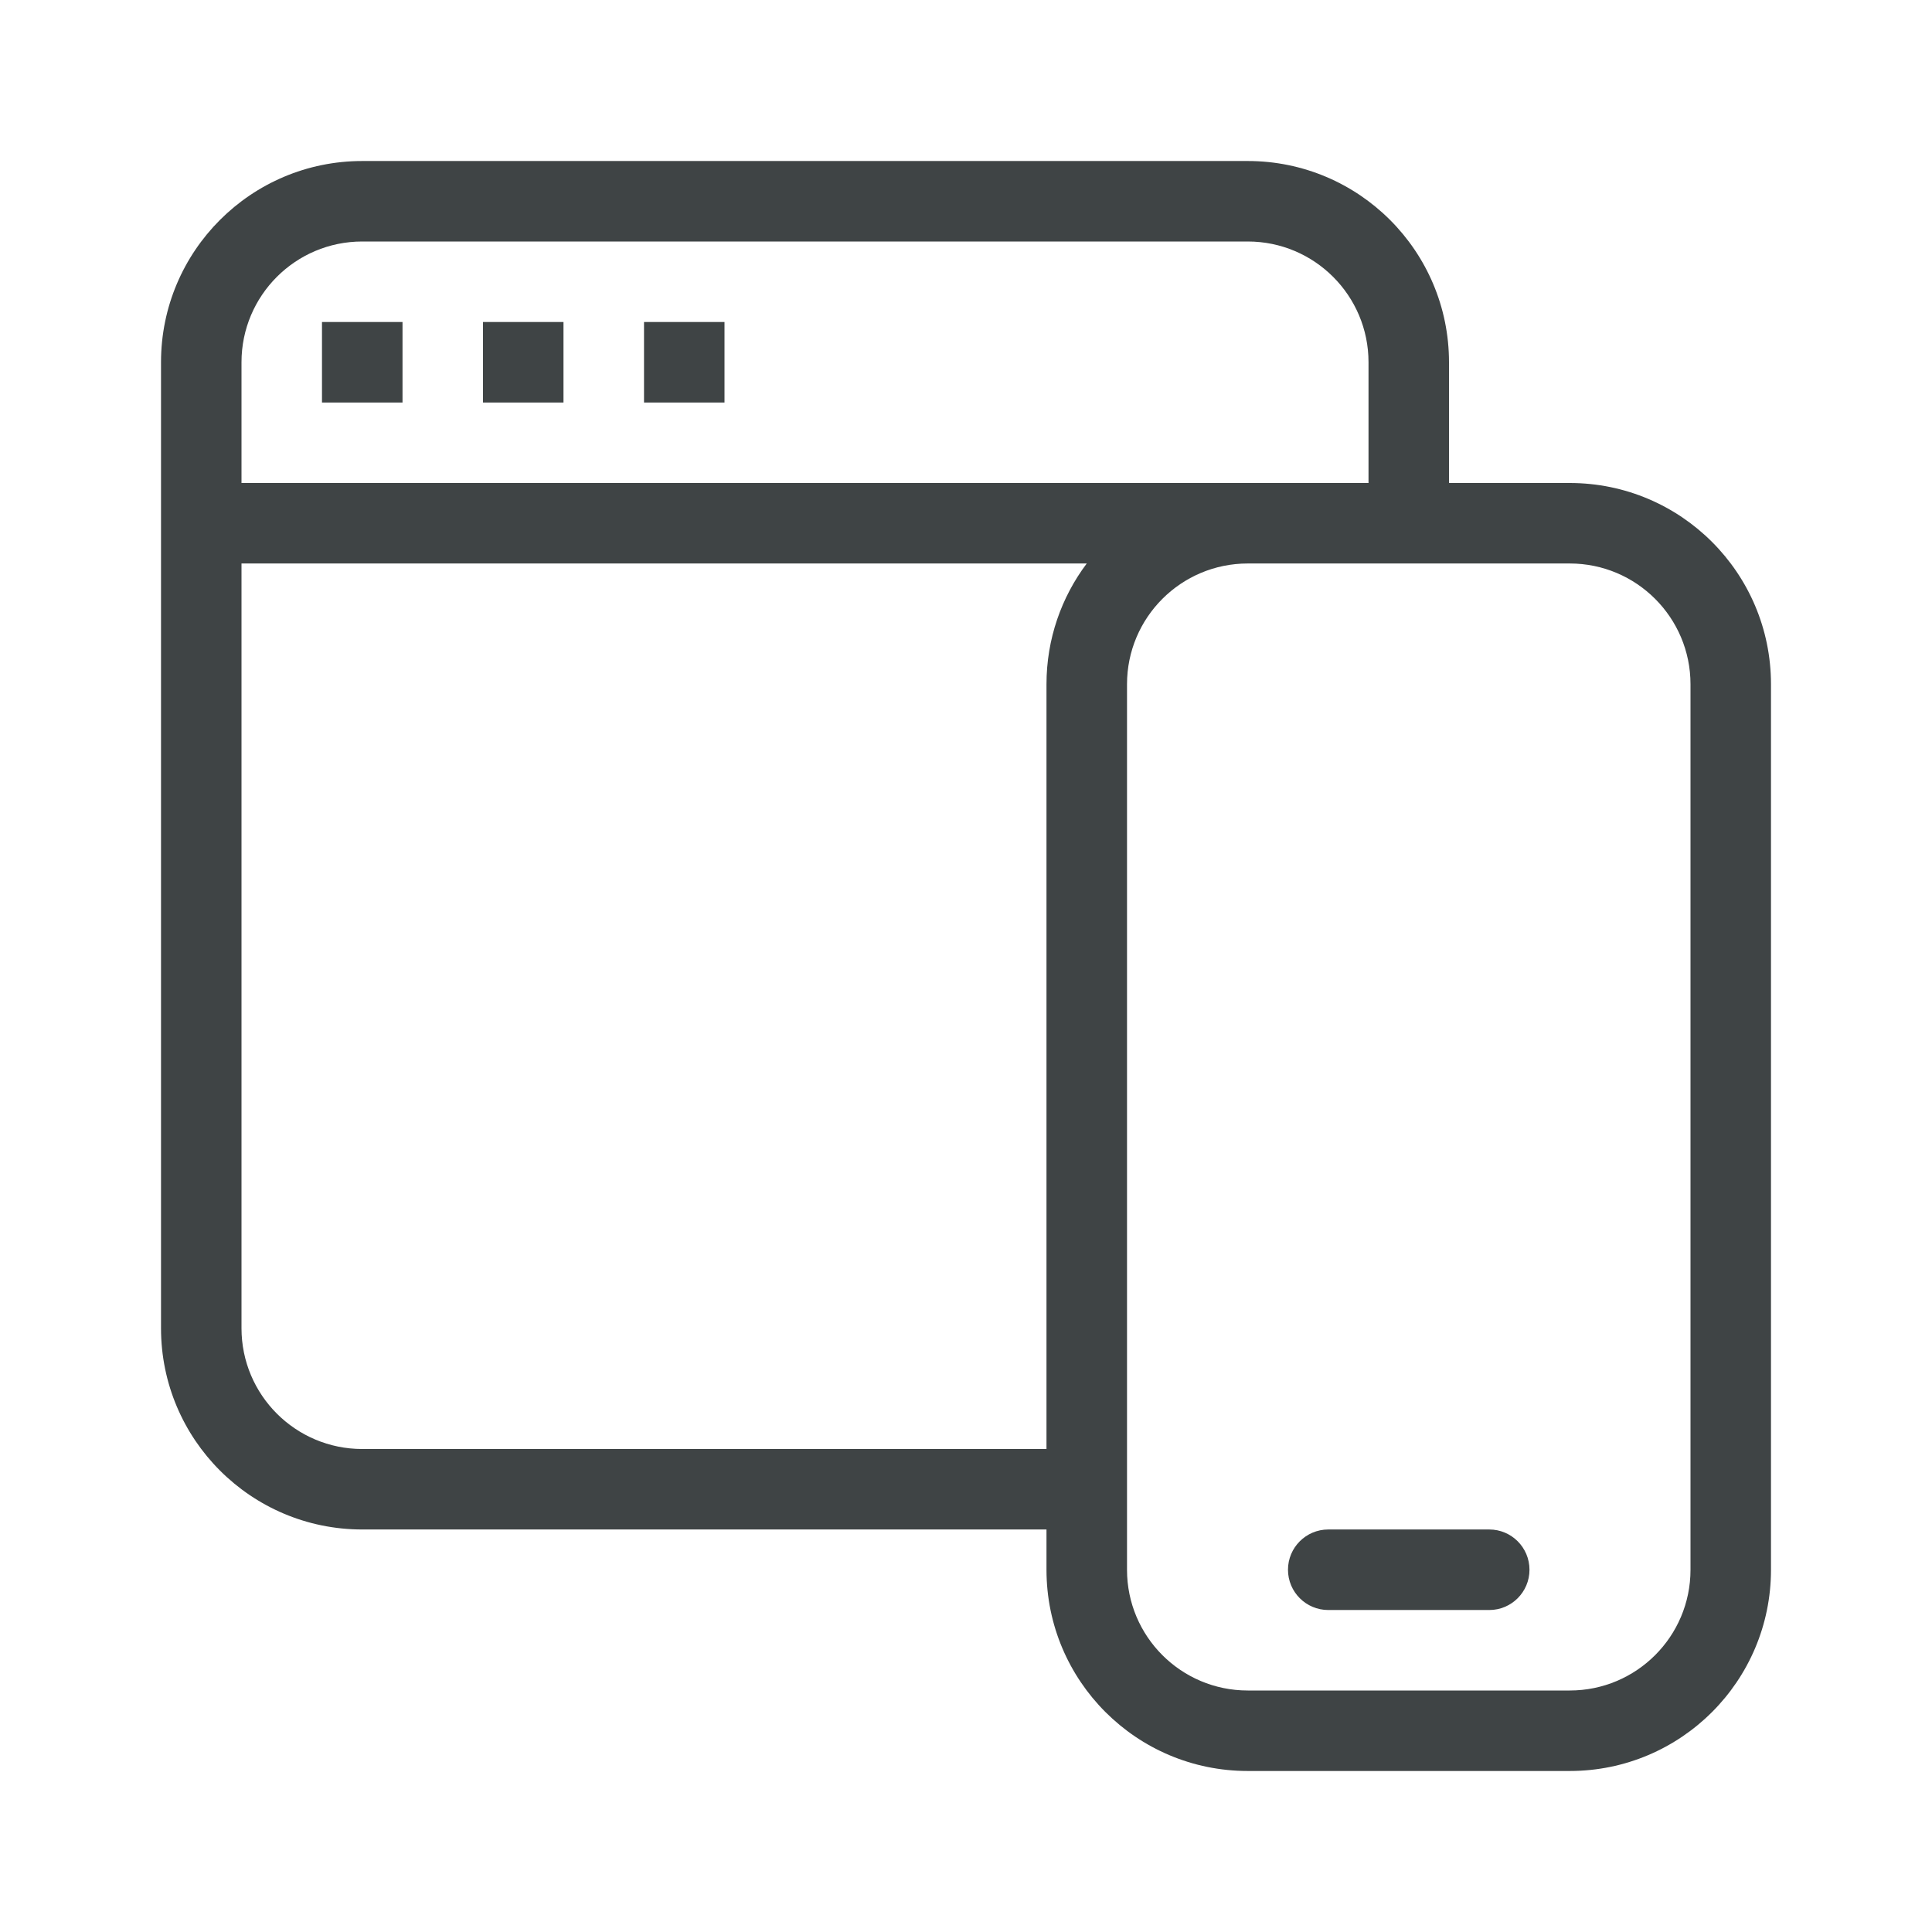 <svg width="44" height="44" viewBox="0 0 44 44" fill="none" xmlns="http://www.w3.org/2000/svg">
<path d="M31.167 11V8.25C31.167 6.731 29.935 5.5 28.417 5.5H8.25C6.731 5.5 5.5 6.731 5.5 8.25V11H31.167ZM24.75 12.833H5.5V30.25C5.5 31.769 6.731 33 8.25 33H23.833V15.583C23.833 14.552 24.174 13.599 24.75 12.833ZM28.417 12.833C26.898 12.833 25.667 14.065 25.667 15.583V35.75C25.667 37.269 26.898 38.5 28.417 38.5H35.75C37.269 38.5 38.5 37.269 38.5 35.75V15.583C38.5 14.065 37.269 12.833 35.75 12.833H28.417ZM33 11H35.75C38.281 11 40.333 13.052 40.333 15.583V35.75C40.333 38.281 38.281 40.333 35.75 40.333H28.417C25.885 40.333 23.833 38.281 23.833 35.75V34.833H8.25C5.719 34.833 3.667 32.781 3.667 30.25V8.25C3.667 5.719 5.719 3.667 8.25 3.667H28.417C30.948 3.667 33 5.719 33 8.25V11ZM7.333 7.333H9.167V9.167H7.333V7.333ZM11 7.333H12.833V9.167H11V7.333ZM14.667 7.333H16.5V9.167H14.667V7.333ZM30.25 36.667C29.744 36.667 29.333 36.256 29.333 35.75C29.333 35.244 29.744 34.833 30.25 34.833H33.917C34.423 34.833 34.833 35.244 34.833 35.75C34.833 36.256 34.423 36.667 33.917 36.667H30.25Z" fill="#3F4445"/>
</svg>
